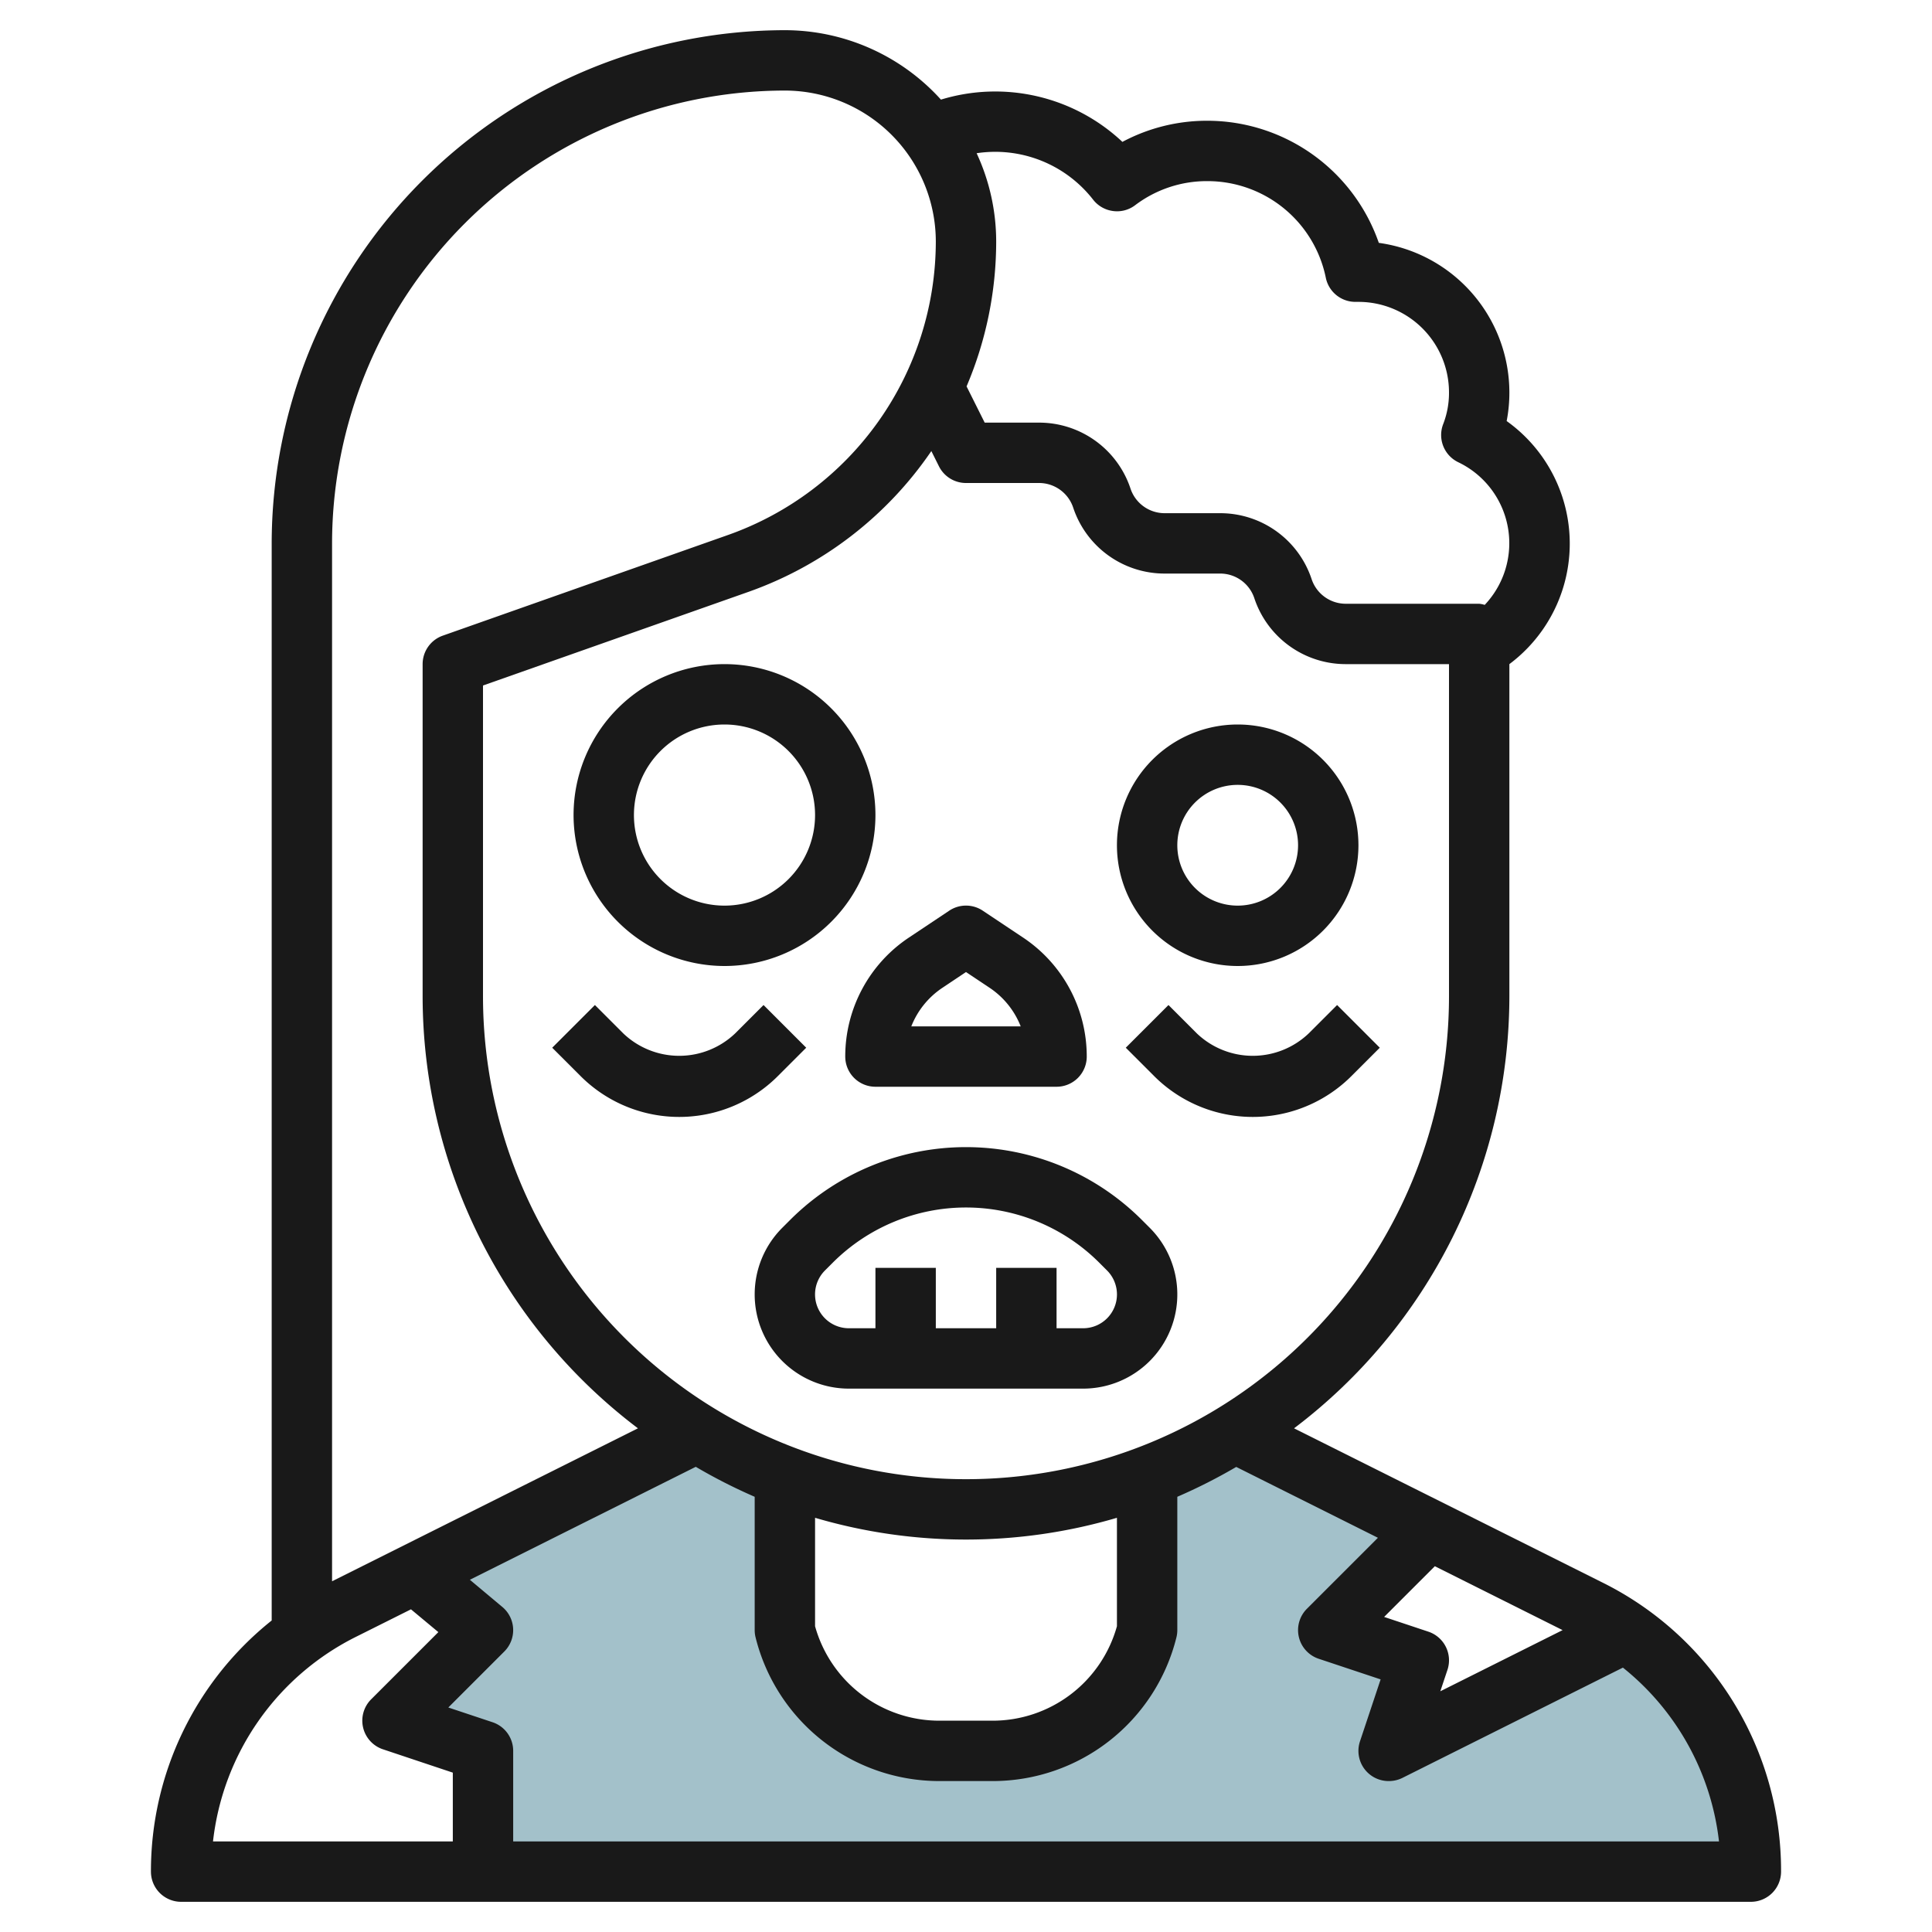 <svg id="Layer_3" height="512" viewBox="0 0 64 64" width="512" xmlns="http://www.w3.org/2000/svg" data-name="Layer 3"><path d="m58 62a9.705 9.705 0 0 0 -4.126-7.937l-7.874 3.937 1-3-3-1 3.333-3.333-6.42-3.211a16.907 16.907 0 0 1 -2.913 1.434v5.11a5.281 5.281 0 0 1 -5.123 4h-1.754a5.281 5.281 0 0 1 -5.123-4v-5.11a16.907 16.907 0 0 1 -2.913-1.434l-9.337 4.669 2.25 1.875-3 3 3 1v4z" fill="#a3c1ca"/><g fill="#191919"><path d="m37.828 40.414a8.242 8.242 0 0 0 -11.656 0l-.258.258a3.121 3.121 0 0 0 2.207 5.328h7.758a3.121 3.121 0 0 0 2.207-5.328zm-1.949 3.586h-.879v-2h-2v2h-2v-2h-2v2h-.879a1.121 1.121 0 0 1 -.793-1.914l.258-.258a6.243 6.243 0 0 1 8.828 0l.258.258a1.121 1.121 0 0 1 -.793 1.914z"/><path d="m24 32a5 5 0 1 0 -5-5 5.006 5.006 0 0 0 5 5zm0-8a3 3 0 1 1 -3 3 3 3 0 0 1 3-3z"/><path d="m41 24a4 4 0 1 0 4 4 4 4 0 0 0 -4-4zm0 6a2 2 0 1 1 2-2 2 2 0 0 1 -2 2z"/><path d="m29 36h6a1 1 0 0 0 1-1 4.731 4.731 0 0 0 -2.109-3.942l-1.336-.891a1 1 0 0 0 -1.11 0l-1.336.891a4.731 4.731 0 0 0 -2.109 3.942 1 1 0 0 0 1 1zm2.219-3.278.781-.522.781.521a2.738 2.738 0 0 1 1.031 1.279h-3.624a2.738 2.738 0 0 1 1.031-1.278z"/><path d="m26.707 34.707-1.414-1.414-.939.939a2.684 2.684 0 0 1 -3.708 0l-.939-.939-1.414 1.414.939.939a4.621 4.621 0 0 0 6.536 0z"/><path d="m43.354 34.232a2.684 2.684 0 0 1 -3.708 0l-.939-.939-1.414 1.414.939.939a4.621 4.621 0 0 0 6.536 0l.939-.939-1.414-1.414z"/><path d="m53.081 52.422-10.214-5.107a17.961 17.961 0 0 0 7.133-14.315v-11a4.986 4.986 0 0 0 -.09-8.052 4.936 4.936 0 0 0 .09-.948 5.008 5.008 0 0 0 -4.325-4.955 6.019 6.019 0 0 0 -5.675-4.045 5.946 5.946 0 0 0 -2.819.7 6.15 6.15 0 0 0 -6.011-1.4 6.975 6.975 0 0 0 -5.17-2.3 17.019 17.019 0 0 0 -17 17v35.681a10.621 10.621 0 0 0 -4 8.319 1 1 0 0 0 1 1h52a1 1 0 0 0 1-1 10.651 10.651 0 0 0 -5.919-9.578zm-5.765 1.629-1.465-.488 1.68-1.68 4.232 2.117-4.051 2.026.237-.71a1 1 0 0 0 -.633-1.265zm.684-21.051a16 16 0 0 1 -32 0v-10.292l8.789-3.1a12.293 12.293 0 0 0 6.063-4.666l.253.507a1 1 0 0 0 .895.551h2.418a1.192 1.192 0 0 1 1.133.816 3.189 3.189 0 0 0 3.031 2.184h1.837a1.191 1.191 0 0 1 1.132.816 3.19 3.19 0 0 0 3.03 2.184h3.419zm-21 17.279a17.7 17.7 0 0 0 10 0v3.592a4.275 4.275 0 0 1 -4.123 3.129h-1.754a4.275 4.275 0 0 1 -4.123-3.129zm9.2-43.679a1 1 0 0 0 .661.389.989.989 0 0 0 .739-.189 3.933 3.933 0 0 1 2.4-.8 4 4 0 0 1 3.919 3.2 1 1 0 0 0 .981.8h.1a3 3 0 0 1 3 3 2.856 2.856 0 0 1 -.193 1.05 1 1 0 0 0 .5 1.262 2.973 2.973 0 0 1 .876 4.726.9.9 0 0 0 -.183-.038h-4.419a1.191 1.191 0 0 1 -1.132-.816 3.19 3.19 0 0 0 -3.03-2.184h-1.837a1.191 1.191 0 0 1 -1.133-.816 3.191 3.191 0 0 0 -3.03-2.184h-1.8l-.6-1.2a12.273 12.273 0 0 0 .981-4.8 6.951 6.951 0 0 0 -.648-2.924 4.11 4.11 0 0 1 3.848 1.524zm-10.2-3.6a5.006 5.006 0 0 1 5 5 10.324 10.324 0 0 1 -6.877 9.72l-9.456 3.337a1 1 0 0 0 -.667.943v11a17.961 17.961 0 0 0 7.133 14.315l-10.133 5.067v-34.382a15.017 15.017 0 0 1 15-15zm-14.186 51.211 1.8-.9.907.755-2.226 2.226a1 1 0 0 0 .391 1.656l2.314.773v2.279h-7.944a8.653 8.653 0 0 1 4.758-6.789zm5.186 6.789v-3a1 1 0 0 0 -.684-.949l-1.465-.488 1.856-1.856a1 1 0 0 0 -.067-1.475l-1.075-.9 7.483-3.742a18.037 18.037 0 0 0 1.952.993v4.417a1 1 0 0 0 .03.243 6.272 6.272 0 0 0 6.093 4.757h1.754a6.272 6.272 0 0 0 6.093-4.757 1 1 0 0 0 .03-.243v-4.417a18.037 18.037 0 0 0 1.952-.989l4.693 2.347-2.352 2.352a1 1 0 0 0 .391 1.656l2.051.683-.684 2.052a1 1 0 0 0 .949 1.316 1.011 1.011 0 0 0 .447-.1l7.314-3.658a8.626 8.626 0 0 1 3.183 5.758z"/></g></svg>